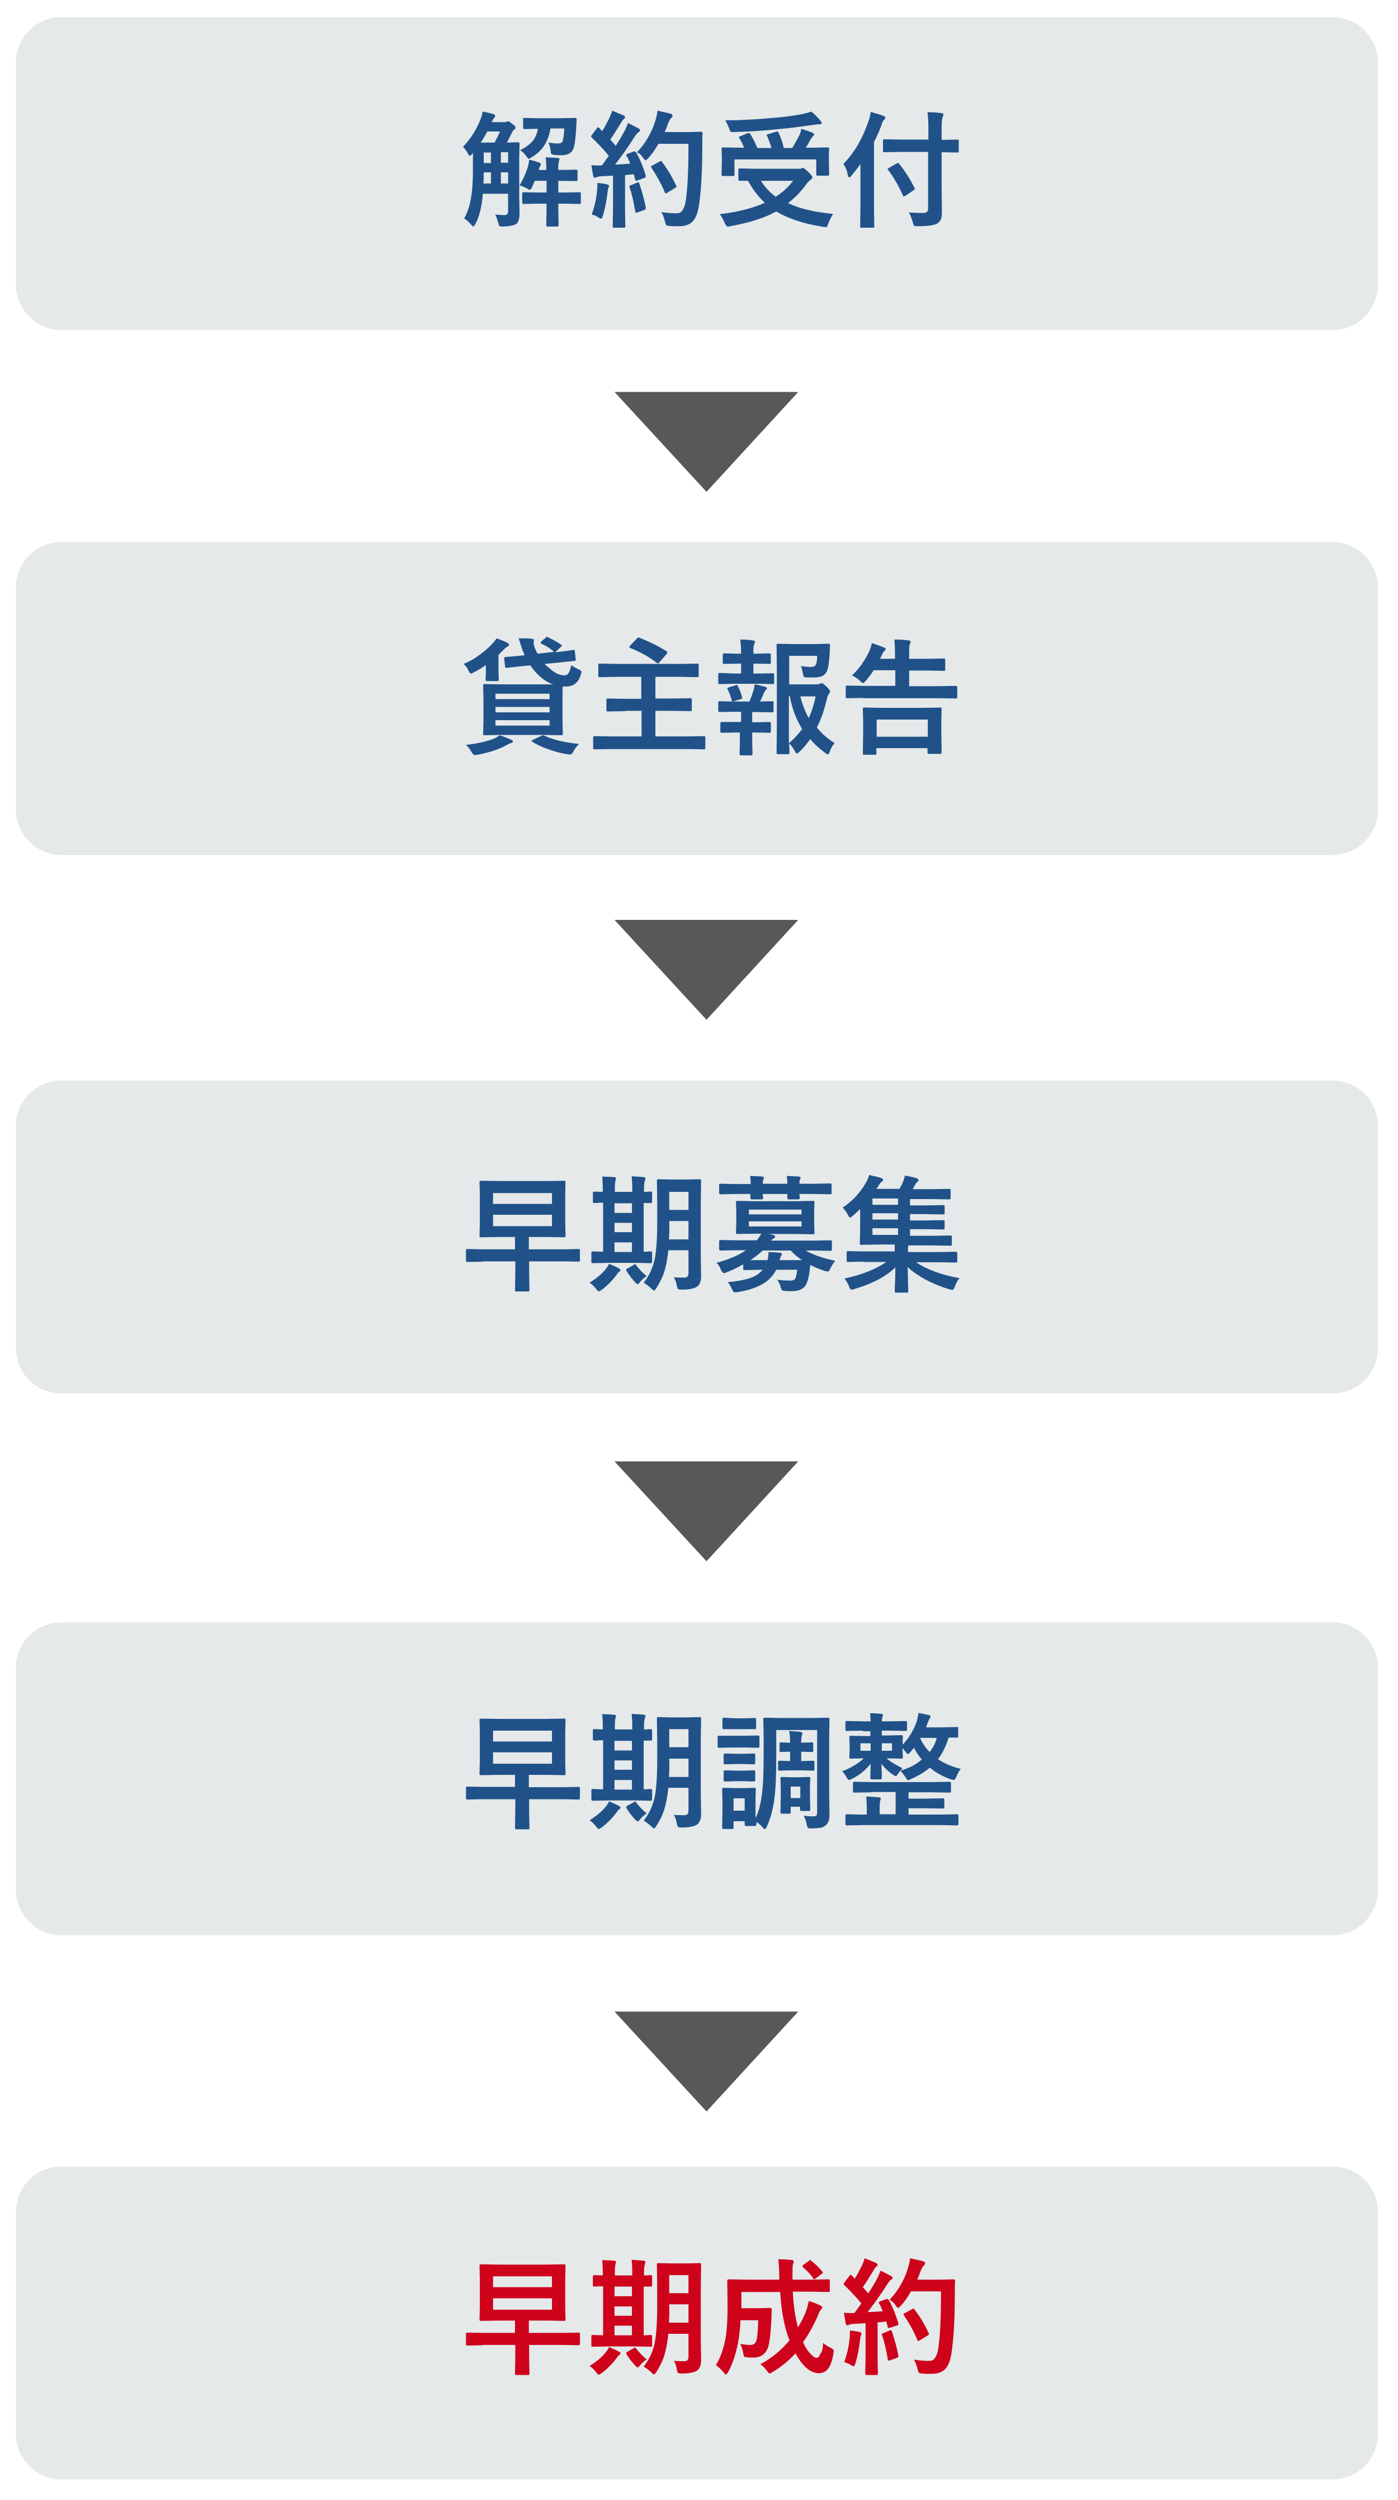 <?xml version="1.0" encoding="utf-8"?>
<!-- Generator: Adobe Illustrator 21.1.0, SVG Export Plug-In . SVG Version: 6.00 Build 0)  -->
<svg version="1.1" id="レイヤー_1" xmlns="http://www.w3.org/2000/svg" xmlns:xlink="http://www.w3.org/1999/xlink" x="0px"
	 y="0px" viewBox="0 0 465 831" style="enable-background:new 0 0 465 831;" xml:space="preserve">
<style type="text/css">
	.st0{fill:#E5E9EA;}
	.st1{fill:#205289;}
	.st2{fill:#CE021B;}
	.st3{fill:#595757;}
</style>
<g>
	<path class="st0" d="M458.3,94.7c0,8.3-6.8,15-15,15h-423c-8.2,0-15-6.8-15-15v-74c0-8.3,6.8-15,15-15h423c8.3,0,15,6.8,15,15V94.7
		z"/>
</g>
<g>
	<path class="st1" d="M167.9,71.5c0.7,0,1.1-0.5,1.1-1.3v-5.8h-8.4c-0.3,4.1-1.1,7.5-2.5,10.1c-0.3,0.5-0.5,0.8-0.7,0.8
		c-0.1,0-0.3-0.2-0.6-0.5c-0.7-0.9-1.5-1.6-2.4-2.2c1.2-2.1,1.9-4.5,2.3-7c0.4-2.2,0.6-5.3,0.6-9.1v-5.7l-0.3,0.4
		c-0.3,0.4-0.6,0.6-0.7,0.6c-0.2,0-0.4-0.3-0.7-0.8c-0.5-0.9-1-1.6-1.6-2.2c2.5-2.6,4.4-5.6,5.7-8.8c0.4-1,0.7-1.9,0.8-2.9
		c1.5,0.3,2.7,0.5,3.5,0.8c0.5,0.1,0.7,0.3,0.7,0.6c0,0.2-0.1,0.5-0.3,0.7c-0.3,0.3-0.6,0.8-0.9,1.4h4.1c0.3,0,0.6,0,0.8-0.1
		c0.2-0.1,0.4-0.2,0.6-0.2c0.2,0,0.7,0.3,1.4,0.9c0.7,0.5,1.1,0.9,1.1,1.2c0,0.3-0.2,0.5-0.5,0.7c-0.3,0.2-0.6,0.6-0.8,1.2
		c-0.6,1.2-1.1,2.2-1.6,3.1l3.6-0.1c0.2,0,0.4,0,0.5,0.1c0,0.1,0.1,0.2,0.1,0.4l-0.1,4.9v12.6l0.1,5.6c0,1.7-0.3,2.8-1,3.5
		c-0.7,0.5-2.2,0.8-4.5,0.9c-0.7,0-1.1-0.1-1.2-0.2c-0.1-0.1-0.2-0.5-0.4-1.1c-0.3-1.1-0.6-2-1-2.7
		C165.6,71.4,166.8,71.5,167.9,71.5z M159.9,47.4h4.6c0.7-1.3,1.3-2.5,1.8-3.7h-4.2C161.4,45,160.7,46.2,159.9,47.4z M160.8,61h2.5
		v-3.7h-2.4C160.9,58.4,160.9,59.6,160.8,61z M160.9,54.2h2.4v-3.5h-2.4V54.2z M169,50.6h-2.4v3.5h2.4V50.6z M166.6,61h2.4v-3.7
		h-2.4V61z M181.5,52.3c1.6,0.1,2.9,0.1,4,0.2c0.4,0,0.6,0.2,0.6,0.4c0,0.1-0.1,0.4-0.2,0.7c-0.1,0.4-0.2,1-0.2,1.8v1.1l5.9-0.1
		c0.2,0,0.3,0,0.4,0.1c0,0.1,0.1,0.2,0.1,0.4v2.8c0,0.2,0,0.4-0.1,0.4s-0.2,0.1-0.4,0.1l-5.9-0.1v3.9h1.9l5.1-0.1
		c0.2,0,0.3,0,0.4,0.1c0,0.1,0.1,0.2,0.1,0.4v2.9c0,0.2,0,0.4-0.1,0.4c0,0.1-0.2,0.1-0.4,0.1l-5.1-0.1h-1.9v1.7l0.1,5.4
		c0,0.2,0,0.4-0.1,0.4c-0.1,0-0.2,0.1-0.4,0.1h-3.1c-0.2,0-0.4,0-0.4-0.1c0,0-0.1-0.2-0.1-0.4l0.1-5.4v-1.7h-2.4l-5.2,0.1
		c-0.2,0-0.4,0-0.4-0.1c0-0.1-0.1-0.2-0.1-0.4v-2.9c0-0.2,0-0.3,0.1-0.4s0.2-0.1,0.4-0.1l5.2,0.1h2.4v-3.9h-3.9
		c-0.1,0.3-0.3,0.7-0.5,1.1c-0.2,0.5-0.4,0.9-0.4,1c-0.3,0.6-0.6,0.9-0.8,0.9s-0.5-0.2-1-0.5c-0.7-0.4-1.5-0.7-2.4-1
		c1.2-1.9,2.1-4,2.8-6.2c0.2-0.9,0.4-1.7,0.4-2.3c1,0.2,2.1,0.5,3.2,0.9c0.5,0.2,0.7,0.3,0.7,0.5c0,0.2,0,0.3-0.1,0.5
		c-0.2,0.3-0.4,0.7-0.6,1.3l-0.1,0.2h2.6v-1.1C181.7,54.3,181.6,53.2,181.5,52.3z M174.4,39.2l4.9,0.1h7.1l4.9-0.1
		c0.3,0,0.5,0.1,0.5,0.4c0,0,0,0.1,0,0.1l-0.1,2.1c-0.2,3.9-0.5,6.4-1,7.7c-0.6,1.4-1.9,2.1-4,2.1c-0.9,0-1.6,0-2.2-0.1
		c-0.6-0.1-1-0.2-1.1-0.3c-0.1-0.1-0.2-0.4-0.2-0.8c-0.1-1.2-0.4-2.2-0.8-3c1.2,0.2,2.2,0.3,3,0.3c0.6,0,1.1-0.1,1.3-0.2
		c0.2-0.1,0.4-0.4,0.5-0.8c0.2-0.7,0.4-2,0.5-4h-4.6c-0.4,2.4-1.2,4.4-2.3,6c-1,1.4-2.3,2.6-4,3.6c-0.5,0.3-0.8,0.5-0.9,0.5
		c-0.2,0-0.4-0.3-0.8-0.8c-0.5-0.8-1.2-1.5-2.1-2.1c2-1,3.4-2,4.3-3.2c0.8-1,1.4-2.4,1.6-3.9l-4.4,0.1c-0.2,0-0.3,0-0.4-0.1
		c0-0.1-0.1-0.2-0.1-0.4v-2.8c0-0.2,0-0.4,0.1-0.4S174.2,39.2,174.4,39.2z"/>
	<path class="st1" d="M211.7,50.8c1.3,2.4,2.3,4.9,3.1,7.6c0,0.1,0,0.2,0,0.3c0,0.2-0.2,0.4-0.6,0.5L212,60c-0.2,0-0.3,0.1-0.4,0.1
		c-0.2,0-0.3-0.1-0.3-0.3l-0.5-1.9c-0.6,0.1-1.6,0.2-2.9,0.3v11.5l0.1,5.5c0,0.2,0,0.4-0.1,0.4c-0.1,0-0.2,0.1-0.4,0.1h-3.2
		c-0.2,0-0.4,0-0.4-0.1c0-0.1-0.1-0.2-0.1-0.4l0.1-5.5V58.4l-4,0.2c-0.7,0-1.2,0.2-1.5,0.3c-0.2,0.1-0.4,0.2-0.6,0.2
		c-0.2,0-0.4-0.2-0.5-0.7c-0.2-1-0.4-2.2-0.6-3.5c1,0.1,1.9,0.1,2.6,0.1c0.3,0,0.6,0,0.9,0l2.3-3.2c-1.8-2.2-3.7-4.2-5.7-6.1
		c-0.2-0.2-0.2-0.3-0.2-0.4c0-0.1,0.1-0.2,0.3-0.5l1.6-2.1c0.2-0.2,0.3-0.4,0.4-0.4c0.1,0,0.2,0.1,0.4,0.2l1,1.1
		c0.9-1.4,1.6-2.9,2.3-4.2c0.4-0.9,0.8-1.7,1-2.6c1.5,0.6,2.7,1.1,3.7,1.5c0.4,0.2,0.6,0.4,0.6,0.7c0,0.2-0.1,0.3-0.4,0.6
		c-0.3,0.2-0.6,0.5-0.8,1c-1.4,2.3-2.6,4.2-3.7,5.8c1.1,1.3,1.8,2,1.8,2.1c0.8-1.3,1.8-2.8,2.8-4.7c0.5-0.9,0.9-1.9,1.3-2.9
		c1.6,0.8,2.8,1.4,3.5,1.8c0.3,0.2,0.5,0.4,0.5,0.6c0,0.3-0.2,0.5-0.5,0.6c-0.3,0.2-0.8,0.8-1.4,1.7c-2,3.2-4.2,6.2-6.4,9.1
		c2.4-0.1,4-0.2,5-0.3c-0.4-1.1-0.8-2-1.2-2.6c-0.1-0.2-0.1-0.3-0.1-0.3c0-0.1,0.2-0.3,0.5-0.4l1.9-0.7c0.2-0.1,0.3-0.1,0.4-0.1
		C211.4,50.5,211.5,50.6,211.7,50.8z M196.8,71.3c1-2.7,1.6-5.4,1.8-8.1c0.1-0.6,0.1-1.2,0.1-1.7c0-0.2,0-0.4,0-0.7
		c1.9,0.2,2.9,0.4,3.2,0.5c0.5,0.1,0.7,0.3,0.7,0.5c0,0.1-0.1,0.3-0.2,0.6c-0.1,0.1-0.2,0.5-0.3,1.3c-0.3,2.8-0.8,5.5-1.6,8.1
		c-0.2,0.6-0.4,0.9-0.6,0.9c-0.2,0-0.5-0.2-1-0.5C198.5,71.9,197.7,71.5,196.8,71.3z M211.9,60.7c0.2-0.1,0.3-0.1,0.4-0.1
		c0.2,0,0.3,0.2,0.4,0.5c1,3.1,1.7,5.7,2.1,7.9c0,0.1,0,0.2,0,0.3c0,0.2-0.2,0.4-0.5,0.5l-2.2,0.8c-0.2,0.1-0.4,0.1-0.5,0.1
		c-0.2,0-0.3-0.1-0.3-0.4c-0.5-3-1.1-5.7-1.9-8.1c-0.1-0.2-0.1-0.3-0.1-0.3c0-0.1,0.2-0.3,0.5-0.3L211.9,60.7z M211.9,50.6
		c2.8-3,4.8-6.4,6-10.2c0.4-1.3,0.7-2.4,0.8-3.6c1.4,0.3,2.8,0.6,4.1,0.9c0.6,0.2,0.9,0.4,0.9,0.7c0,0.3-0.1,0.6-0.4,0.8
		c-0.4,0.3-0.8,1.1-1.2,2.1c-0.4,1.2-0.8,2.1-1,2.6h7.9l4.2-0.1c0.3,0,0.5,0.2,0.5,0.5c-0.1,0.8-0.1,2-0.1,3.5
		c0,9.2-0.4,16.2-1.2,21c-0.4,2.3-1.1,4-2.2,5c-1,0.9-2.4,1.4-4.2,1.4l-1.5,0c-0.6,0-1.2,0-1.7-0.1c-0.7,0-1-0.1-1.2-0.3
		c-0.1-0.1-0.2-0.5-0.4-1.1c-0.3-1.3-0.7-2.3-1.2-3.2c2,0.3,3.6,0.4,4.7,0.4c0.2,0,0.4,0,0.6,0c1.3,0,2.2-1.2,2.7-3.6
		c0.7-4,1-10.5,1-19.5h-10c-1,1.8-2.1,3.4-3.3,4.7c-0.5,0.5-0.8,0.8-0.9,0.8c-0.2,0-0.5-0.3-0.9-0.8C213.5,51.7,212.7,51,211.9,50.6
		z M220.1,53.7c1.8,2.3,3.4,5,4.8,8c0.1,0.1,0.1,0.2,0.1,0.3c0,0.2-0.2,0.3-0.5,0.5l-2.6,1.6c-0.2,0.1-0.3,0.2-0.4,0.2
		c-0.2,0-0.3-0.1-0.4-0.4c-1.1-2.7-2.6-5.4-4.4-8.1c-0.1-0.2-0.2-0.3-0.2-0.4c0-0.1,0.2-0.3,0.5-0.4l2.4-1.3
		c0.2-0.1,0.3-0.2,0.4-0.2S219.9,53.5,220.1,53.7z"/>
	<path class="st1" d="M277.1,71.1c-0.6,0.9-1.1,1.9-1.6,3.2c-0.2,0.5-0.3,0.9-0.4,1c-0.1,0.1-0.3,0.2-0.5,0.2c-0.1,0-0.3,0-0.8-0.1
		c-6.4-1-11.6-2.7-15.6-5.1c-4,2.2-9.2,3.8-15.3,4.9c-0.3,0.1-0.6,0.1-0.9,0.1c-0.3,0-0.6-0.4-0.9-1.1c-0.5-1.1-1-2.1-1.7-3
		c6-0.7,11-2,15-3.8c-2.1-1.9-4-4.4-5.6-7.3l-2.7,0c-0.2,0-0.4,0-0.4-0.1c0-0.1-0.1-0.2-0.1-0.4v-3.1c0-0.2,0-0.3,0.1-0.4
		s0.2-0.1,0.4-0.1l5.7,0.1h13.6c0.5,0,0.9,0,1.1-0.1c0.3-0.1,0.5-0.2,0.5-0.2c0.3,0,1,0.5,2,1.5c0.8,0.8,1.2,1.3,1.2,1.7
		c0,0.2-0.2,0.5-0.5,0.7c-0.5,0.4-1,0.8-1.4,1.4c-1.8,2.5-3.9,4.7-6.2,6.4C265.7,69.3,270.7,70.5,277.1,71.1z M249.6,44.6
		c0.9,1.5,1.7,3.1,2.3,4.6h4.7c-0.4-1.4-0.9-2.7-1.4-3.9C255,45.1,255,45,255,45c0-0.2,0.2-0.3,0.5-0.4l2.6-0.8
		c0.2-0.1,0.3-0.1,0.4-0.1c0.2,0,0.3,0.1,0.4,0.3c0.8,1.6,1.4,3.4,1.8,5.2h2.8c0.7-1.1,1.5-2.5,2.4-4.3c0.3-0.6,0.5-1.3,0.6-2.1
		c1.3,0.4,2.5,0.8,3.7,1.3c0.4,0.2,0.6,0.4,0.6,0.6c0,0.2-0.2,0.4-0.5,0.7c-0.3,0.3-0.6,0.8-0.9,1.3c-0.6,1.1-1,1.9-1.4,2.4h1.8
		l5.5-0.1c0.2,0,0.4,0,0.4,0.1c0,0.1,0.1,0.2,0.1,0.4l-0.1,2.1v2.4l0.1,3.9c0,0.2,0,0.3-0.1,0.4s-0.2,0.1-0.4,0.1H272
		c-0.2,0-0.4,0-0.4-0.1c0-0.1-0.1-0.2-0.1-0.4v-4.9h-27.2V58c0,0.2,0,0.3-0.1,0.4s-0.2,0.1-0.4,0.1h-3.3c-0.2,0-0.4,0-0.4-0.1
		c0-0.1-0.1-0.2-0.1-0.4l0.1-4v-2.1l-0.1-2.4c0-0.2,0-0.3,0.1-0.4s0.2-0.1,0.4-0.1l5.5,0.1h1.5c-0.5-1.2-1-2.3-1.6-3.2
		c-0.1-0.2-0.2-0.3-0.2-0.3c0-0.1,0.2-0.2,0.5-0.3l2.4-1c0.2-0.1,0.3-0.1,0.4-0.1C249.3,44.2,249.4,44.3,249.6,44.6z M269.8,37.1
		c0.8,0.5,1.8,1.5,3,2.9c0.3,0.4,0.5,0.6,0.5,0.9c0,0.3-0.2,0.4-0.7,0.4c-0.6,0-1.3,0.1-2,0.2c-4.9,0.7-9.1,1.2-12.4,1.5
		c-4.8,0.5-9.6,0.8-14.4,0.9c-0.2,0-0.3,0-0.3,0c-0.3,0-0.5-0.1-0.6-0.3c-0.1-0.1-0.2-0.5-0.4-1c-0.5-1.2-0.9-2.1-1.3-2.6
		c5.1,0,10.3-0.3,15.8-0.8c3.8-0.3,6.9-0.7,9.4-1.2C267.5,37.8,268.7,37.5,269.8,37.1z M263.8,60.1h-10.7c1.3,2.1,2.9,3.8,4.9,5.3
		C260.4,63.9,262.3,62.1,263.8,60.1z"/>
	<path class="st1" d="M280.5,54.5c3.6-3.6,6.4-8.4,8.4-14.3c0.4-1.1,0.6-2.1,0.7-3c1.8,0.5,3.2,0.9,4.2,1.3c0.5,0.2,0.7,0.4,0.7,0.6
		c0,0.2-0.2,0.5-0.5,0.8c-0.3,0.2-0.6,0.8-0.8,1.7c-0.8,2.1-1.6,3.9-2.5,5.6v21.7l0.1,6.3c0,0.2,0,0.4-0.1,0.4
		c-0.1,0-0.2,0.1-0.4,0.1h-3.7c-0.2,0-0.3,0-0.4-0.1c0-0.1-0.1-0.2-0.1-0.4l0.1-6.3v-9.5c0-2.1,0-3.7,0-4.9c-0.9,1.3-1.9,2.6-3,3.9
		c-0.3,0.4-0.6,0.6-0.7,0.6s-0.3-0.2-0.5-0.7C281.8,56.9,281.3,55.6,280.5,54.5z M299.9,50.5l-5.7,0.1c-0.2,0-0.3,0-0.4-0.1
		c0-0.1-0.1-0.2-0.1-0.4v-3.3c0-0.2,0-0.4,0.1-0.4s0.2-0.1,0.4-0.1l5.7,0.1h8.9v-3.2c0-2.7-0.1-4.6-0.3-5.9c1.8,0,3.3,0.1,4.6,0.3
		c0.5,0,0.7,0.2,0.7,0.5c0,0.2-0.1,0.5-0.3,0.9c-0.2,0.5-0.3,1.9-0.3,4.2v3.3l5.2-0.1c0.2,0,0.3,0,0.4,0.1c0,0.1,0.1,0.2,0.1,0.4
		v3.3c0,0.2,0,0.3-0.1,0.4s-0.2,0.1-0.4,0.1l-5.2-0.1v11.6l0.1,8.1c0,1.1-0.1,2-0.3,2.5c-0.2,0.5-0.6,1-1.1,1.4c-0.8,0.6-3,1-6.7,1
		c-0.7,0-1.1-0.1-1.2-0.2c-0.1-0.1-0.2-0.5-0.4-1.1c-0.4-1.4-0.8-2.5-1.3-3.3c1.5,0.1,2.9,0.2,4.1,0.2c0.3,0,0.5,0,0.7,0
		c1.1,0,1.6-0.5,1.6-1.4V50.5H299.9z M295.4,56.5c-0.1-0.2-0.2-0.3-0.2-0.3c0-0.1,0.2-0.2,0.5-0.4l2.6-1.5c0.2-0.1,0.3-0.1,0.4-0.1
		c0.1,0,0.2,0.1,0.4,0.3c1.9,2.3,3.6,5,5.1,8c0.1,0.1,0.1,0.2,0.1,0.3c0,0.1-0.2,0.3-0.5,0.5l-2.7,1.8c-0.3,0.2-0.4,0.2-0.5,0.2
		c-0.1,0-0.2-0.1-0.3-0.4C298.7,61.4,297.1,58.7,295.4,56.5z"/>
</g>
<g>
	<path class="st0" d="M458.3,269.2c0,8.3-6.8,15-15,15h-423c-8.2,0-15-6.8-15-15v-74c0-8.3,6.8-15,15-15h423c8.3,0,15,6.8,15,15
		V269.2z"/>
</g>
<g>
	<path class="st1" d="M165.2,212.2c1.6,0.6,2.7,1,3.4,1.4c0.5,0.2,0.7,0.4,0.7,0.7c0,0.3-0.2,0.5-0.6,0.7c-0.3,0.1-0.7,0.5-1.3,1.1
		l-1.6,1.6v5.5l0.1,2.7c0,0.2,0,0.4-0.1,0.4c-0.1,0-0.2,0.1-0.4,0.1H162c-0.2,0-0.4,0-0.4-0.1s-0.1-0.2-0.1-0.4l0.1-2.1v-2.7
		c-1.3,0.9-2.6,1.7-4,2.4c-0.5,0.3-0.8,0.4-1,0.4c-0.2,0-0.5-0.3-0.8-1c-0.4-0.9-0.9-1.6-1.6-2.2c2-0.8,3.9-1.9,5.7-3.3
		c1.6-1.2,2.9-2.3,3.9-3.5C164.4,213.3,164.8,212.8,165.2,212.2z M166.3,244.4c1.1,0.4,2.3,0.9,3.7,1.5c0.4,0.1,0.6,0.3,0.6,0.6
		c0,0.2-0.2,0.4-0.6,0.5c-0.3,0.1-0.9,0.3-1.7,0.8c-2.6,1.4-5.8,2.4-9.5,3.1c-0.4,0.1-0.7,0.1-0.9,0.1c-0.3,0-0.6-0.3-1-0.9
		c-0.6-1.1-1.3-2-1.9-2.5c3.8-0.4,6.9-1.1,9.4-2.1C165,245.2,165.7,244.8,166.3,244.4z M182.6,212c1.4,0.7,2.8,1.4,4,2.3
		c0.2,0.1,0.3,0.2,0.3,0.3c0,0.1-0.1,0.3-0.3,0.4l-1.9,1.8c1.4-0.1,2.9-0.3,4.3-0.5c0.2,0,0.6-0.1,1.2-0.2c0.2,0,0.4,0,0.5-0.1
		c0.1,0,0.2,0,0.2,0c0.2,0,0.2,0.2,0.3,0.5l0.3,2.7c0,0,0,0,0,0.1c0,0,0,0.1,0,0.1c0,0.2-0.2,0.3-0.5,0.3c0,0-0.3,0-0.8,0.1
		c-1.4,0.1-3,0.3-4.8,0.5l-4.2,0.4c0.4,0.5,0.8,0.9,1.3,1.2c1.8,1.7,3.5,2.6,5.2,2.6c0.7,0,1.2-0.3,1.5-0.9c0.3-0.5,0.6-1.4,0.8-2.5
		c0.8,0.6,1.6,1,2.2,1.3c0.8,0.3,1.2,0.6,1.2,0.9c0,0.2-0.1,0.5-0.2,0.9c-0.7,2.6-2.4,4-4.8,4c-0.5,0-0.9,0-1.2,0
		c-0.1,0.7-0.1,2-0.1,3.9v7.6l0.1,4.2c0,0.2,0,0.4-0.1,0.4c0,0-0.2,0.1-0.4,0.1l-5.8-0.1H167l-5.8,0.1c-0.2,0-0.3,0-0.4-0.1
		s-0.1-0.2-0.1-0.4l0.1-4.2v-7.6l-0.1-4.2c0-0.2,0-0.4,0.1-0.4s0.2-0.1,0.4-0.1l5.8,0.1h17c-1.8-0.6-3.3-1.6-4.6-2.8
		c-1.1-1-2.1-2.2-3-3.5l-2.4,0.2l-5.5,0.6c-0.1,0-0.2,0-0.2,0c-0.2,0-0.3-0.1-0.3-0.4l-0.3-2.7c0-0.1,0-0.1,0-0.2
		c0-0.2,0.1-0.2,0.4-0.3c2.9-0.2,4.7-0.4,5.6-0.5l0.8-0.1c-0.3-0.7-0.7-1.6-1.1-2.9c-0.4-1.2-0.7-2.1-0.9-2.7c0.5,0,1,0,1.3,0
		c0.7,0,1.6,0,2.6,0.1c0.8,0,1.2,0.2,1.2,0.5c0,0,0,0.3-0.1,0.7c0,0.1,0,0.2,0,0.2c0,0.4,0.1,0.8,0.3,1.4c0.2,0.6,0.5,1.3,1,2.2
		l5.5-0.6c-0.1-0.1-0.2-0.1-0.2-0.2c-1.3-1.1-2.6-1.9-4-2.5c-0.2-0.1-0.3-0.2-0.3-0.3s0.1-0.2,0.3-0.5l1.5-1.3
		c0.2-0.2,0.4-0.3,0.5-0.3C182.2,211.9,182.4,211.9,182.6,212z M182.8,230.6h-18v1.8h18V230.6z M164.8,236.8h18V235h-18V236.8z
		 M182.8,241.2v-1.8h-18v1.8H182.8z M181.2,244.6c2.7,1.3,6.5,2.2,11.4,2.7c-0.8,0.8-1.5,1.7-2,2.7c-0.3,0.6-0.6,0.8-1,0.8
		c-0.2,0-0.5,0-1-0.1c-2.1-0.3-4.2-0.9-6.4-1.7c-2-0.7-3.7-1.5-5.1-2.4c-0.2-0.1-0.3-0.2-0.3-0.3c0-0.1,0.2-0.2,0.5-0.4l2.8-1.3
		c0.3-0.1,0.4-0.2,0.6-0.2C180.8,244.5,181,244.5,181.2,244.6z"/>
	<path class="st1" d="M208,236.4l-5.8,0.1c-0.2,0-0.3,0-0.4-0.1s-0.1-0.2-0.1-0.4v-3.4c0-0.3,0.2-0.4,0.5-0.4l5.8,0.1h5.3V225h-8.1
		l-5.7,0.1c-0.2,0-0.3,0-0.4-0.1s-0.1-0.2-0.1-0.4v-3.5c0-0.2,0-0.3,0.1-0.4s0.2-0.1,0.4-0.1l5.7,0.1h21.1l5.6-0.1
		c0.2,0,0.3,0,0.4,0.1s0.1,0.2,0.1,0.4v3.5c0,0.2,0,0.3-0.1,0.4s-0.2,0.1-0.4,0.1l-5.6-0.1H218v7.2h5.8l5.8-0.1
		c0.3,0,0.5,0.1,0.5,0.4v3.4c0,0.2,0,0.4-0.1,0.4c0,0-0.2,0.1-0.4,0.1l-5.8-0.1H218v8.5h10.8l5.3-0.1c0.3,0,0.5,0.1,0.5,0.4v3.5
		c0,0.2,0,0.3-0.1,0.4s-0.2,0.1-0.4,0.1l-5.3-0.1h-25.7l-5.3,0.1c-0.2,0-0.3,0-0.4-0.1s-0.1-0.2-0.1-0.4v-3.5c0-0.3,0.2-0.4,0.5-0.4
		l5.3,0.1h10.3v-8.5H208z M212.7,212c3.7,1.5,6.7,3,9,4.5c0.2,0.1,0.3,0.2,0.3,0.3c0,0.1-0.1,0.2-0.2,0.5l-2.5,2.9
		c-0.2,0.2-0.4,0.3-0.5,0.3c-0.1,0-0.2-0.1-0.4-0.2c-2.7-2.1-5.7-3.7-8.8-4.9c-0.2-0.1-0.3-0.2-0.3-0.3c0-0.1,0.1-0.2,0.3-0.5
		l2.3-2.4c0.2-0.2,0.4-0.3,0.5-0.3C212.4,211.9,212.6,211.9,212.7,212z"/>
	<path class="st1" d="M244.4,223.9h2.1v-3.3h-1.1l-4.5,0.1c-0.2,0-0.3,0-0.4-0.1s-0.1-0.2-0.1-0.4v-2.6c0-0.3,0.2-0.4,0.5-0.4
		l4.5,0.1h1.1v-0.1c0-1.9-0.1-3.4-0.3-4.6c1.7,0,3.1,0.1,4.2,0.3c0.5,0,0.7,0.2,0.7,0.4c0,0.2-0.1,0.4-0.2,0.8
		c-0.2,0.3-0.3,1-0.3,2.1v1.1h0.9l4.5-0.1c0.3,0,0.4,0.1,0.4,0.4v2.6c0,0.3-0.1,0.5-0.4,0.5l-4.5-0.1h-0.9v3.3h1.4l5-0.1
		c0.2,0,0.3,0,0.4,0.1c0,0.1,0.1,0.2,0.1,0.4v2.6c0,0.2,0,0.3-0.1,0.4s-0.2,0.1-0.4,0.1l-5-0.1h-7.6l-4.9,0.1c-0.2,0-0.4,0-0.5-0.1
		c0-0.1-0.1-0.2-0.1-0.4v-2.6c0-0.2,0-0.4,0.1-0.5c0.1,0,0.2-0.1,0.4-0.1L244.4,223.9z M245.1,240h1.4v-3.4h-2.2l-4.9,0.1
		c-0.2,0-0.4,0-0.4-0.1c0-0.1-0.1-0.2-0.1-0.4v-2.6c0-0.2,0-0.3,0.1-0.4s0.2-0.1,0.4-0.1l4.9,0.1h5c0.5-1.3,1-2.5,1.3-3.7
		c0.2-0.5,0.3-1.2,0.4-2c1.3,0.2,2.4,0.5,3.5,0.8c0.4,0.1,0.6,0.3,0.6,0.5s-0.1,0.4-0.3,0.5c-0.2,0.2-0.4,0.4-0.6,0.8
		c-0.5,1.2-0.9,2.2-1.4,3.1l4-0.1c0.2,0,0.3,0,0.4,0.1s0.1,0.2,0.1,0.4v2.6c0,0.2,0,0.4-0.1,0.5c-0.1,0-0.2,0.1-0.4,0.1l-5-0.1h-1.6
		v3.4h1.1l4.6-0.1c0.2,0,0.3,0,0.4,0.1s0.1,0.2,0.1,0.4v2.6c0,0.2,0,0.4-0.1,0.4c0,0-0.2,0.1-0.4,0.1l-4.6-0.1h-1.1v2.7l0.1,4.4
		c0,0.2,0,0.3-0.1,0.4s-0.2,0.1-0.4,0.1h-3.3c-0.2,0-0.4,0-0.4-0.1c0-0.1-0.1-0.2-0.1-0.4l0.1-4.4v-2.7h-1.4l-4.6,0.1
		c-0.2,0-0.4,0-0.4-0.1c0-0.1-0.1-0.2-0.1-0.4v-2.6c0-0.2,0-0.3,0.1-0.4s0.2-0.1,0.4-0.1L245.1,240z M242,229.1
		c-0.1-0.2-0.1-0.3-0.1-0.3c0-0.1,0.2-0.2,0.5-0.3l2.3-0.7c0.1,0,0.2-0.1,0.3-0.1c0.2,0,0.3,0.1,0.4,0.3c0.6,1.2,1.1,2.4,1.4,3.7
		c0,0.2,0.1,0.3,0.1,0.3c0,0.2-0.2,0.3-0.5,0.4l-2.3,0.7c-0.2,0.1-0.3,0.1-0.4,0.1c-0.1,0-0.2-0.1-0.3-0.4
		C243,231.3,242.5,230.1,242,229.1z M277.6,247c-0.6,0.7-1.2,1.6-1.6,2.9c-0.3,0.6-0.5,0.9-0.7,0.9c-0.1,0-0.4-0.2-0.8-0.5
		c-1.9-1.4-3.6-2.9-5-4.6c-1,1.4-2.2,2.9-3.6,4.2c-0.4,0.4-0.7,0.6-0.8,0.6c-0.2,0-0.4-0.3-0.8-0.9c-0.5-1-1.1-1.8-1.8-2.5
		c0,0.8,0,1.6,0.1,2.4c0,0.5,0,0.8,0,0.8c0,0.3-0.2,0.4-0.5,0.4h-3.2c-0.2,0-0.4,0-0.5-0.1c0,0-0.1-0.2-0.1-0.3l0.1-8.8v-18.1
		l-0.1-8.9c0-0.2,0-0.4,0.1-0.4c0.1,0,0.2-0.1,0.4-0.1l5.2,0.1h6.8l4.7-0.1c0.4,0,0.6,0.1,0.6,0.4c0,0,0,0.1,0,0.1
		c0,0.3-0.1,0.7-0.1,1.2c0,0.6,0,0.9,0,1c-0.2,3.3-0.5,5.4-0.9,6.3c-0.4,0.9-1,1.5-1.8,1.8c-0.7,0.3-1.6,0.4-2.8,0.4
		c-1,0-1.7,0-2.2,0c-0.5,0-0.8-0.1-0.9-0.2s-0.2-0.4-0.3-0.9c-0.2-1.1-0.4-2.1-0.7-2.7c1.2,0.2,2.3,0.3,3.3,0.3c0.6,0,1-0.1,1.3-0.3
		c0.2-0.2,0.4-0.4,0.5-0.8c0.2-0.7,0.3-1.5,0.3-2.6h-9.3v9.5h9c0.6,0,1-0.1,1.2-0.2s0.4-0.2,0.6-0.2c0.3,0,0.8,0.4,1.6,1.1
		c0.8,0.8,1.2,1.4,1.2,1.6c0,0.2-0.1,0.5-0.3,0.7c-0.3,0.4-0.6,0.9-0.7,1.6c-0.9,3.8-2,7.1-3.4,9.7
		C273.2,243.8,275.2,245.5,277.6,247z M262.4,247.1c1.8-1.6,3.3-3.2,4.4-4.8c-1.9-3-3.3-6.6-4.1-10.9h-0.3V247.1z M271.3,231.5h-5.1
		c0.7,2.8,1.7,5.2,2.8,7.2C269.9,236.8,270.7,234.4,271.3,231.5z"/>
	<path class="st1" d="M287.1,232l-5.3,0.1c-0.2,0-0.4,0-0.4-0.1s-0.1-0.2-0.1-0.4v-3.2c0-0.2,0-0.4,0.1-0.4s0.2-0.1,0.4-0.1l5.3,0.1
		h10.7v-5.2h-7.2c-0.8,1.3-1.7,2.4-2.6,3.5c-0.5,0.5-0.7,0.8-0.9,0.8c-0.2,0-0.5-0.2-1-0.7c-0.5-0.6-1.5-1.2-2.7-1.9
		c2.3-2.1,4.1-4.7,5.6-7.7c0.5-1.1,0.8-2.1,1-3c1,0.3,2.2,0.7,3.7,1.3c0.6,0.2,0.9,0.4,0.9,0.7c0,0.2-0.2,0.4-0.5,0.7
		c-0.3,0.2-0.5,0.6-0.7,1.1c-0.4,0.8-0.6,1.3-0.7,1.4h5v-1c0-2.4-0.1-4.2-0.2-5.4c2,0,3.5,0.1,4.7,0.3c0.5,0,0.7,0.2,0.7,0.5
		c0,0.1-0.1,0.4-0.3,0.8c-0.2,0.5-0.2,1.5-0.2,3.1v1.7h5.9l5.7-0.1c0.3,0,0.4,0.2,0.4,0.5v3.1c0,0.3-0.1,0.5-0.4,0.5l-5.7-0.1h-5.9
		v5.2h10.1l5.3-0.1c0.2,0,0.4,0,0.5,0.1c0,0.1,0.1,0.2,0.1,0.4v3.2c0,0.2,0,0.3-0.1,0.4c-0.1,0-0.2,0.1-0.4,0.1l-5.3-0.1H287.1z
		 M291.1,250.9h-3.6c-0.2,0-0.3,0-0.4-0.1s-0.1-0.2-0.1-0.4l0.1-6.9v-3.2l-0.1-4.6c0-0.2,0-0.3,0.1-0.4s0.2-0.1,0.4-0.1l5.8,0.1
		h13.6l5.8-0.1c0.2,0,0.4,0,0.4,0.1c0,0.1,0.1,0.2,0.1,0.4l-0.1,4v3.6l0.1,6.9c0,0.3-0.2,0.4-0.5,0.4H309c-0.3,0-0.5-0.1-0.5-0.4
		v-1.5h-17v1.7c0,0.2,0,0.3-0.1,0.4C291.4,250.9,291.3,250.9,291.1,250.9z M291.6,239.2v5.7h17v-5.7H291.6z"/>
</g>
<g>
	<path class="st0" d="M458.3,448.2c0,8.3-6.8,15-15,15h-423c-8.2,0-15-6.8-15-15v-74c0-8.3,6.8-15,15-15h423c8.3,0,15,6.8,15,15
		V448.2z"/>
</g>
<g>
	<path class="st1" d="M160.6,419.4l-5.2,0.1c-0.3,0-0.4-0.2-0.4-0.5v-3.2c0-0.2,0-0.4,0.1-0.5c0,0,0.2-0.1,0.3-0.1l5.2,0.1h10.7
		v-4.1h-5.4l-5.9,0.1c-0.2,0-0.3,0-0.4-0.1s-0.1-0.2-0.1-0.4l0.1-4.4v-9l-0.1-4.4c0-0.2,0-0.4,0.1-0.4s0.2-0.1,0.4-0.1l5.9,0.1h15.8
		l5.9-0.1c0.2,0,0.4,0,0.4,0.1s0.1,0.2,0.1,0.4l-0.1,4.4v9l0.1,4.4c0,0.2,0,0.4-0.1,0.4c0,0-0.2,0.1-0.4,0.1l-5.9-0.1h-5.8v4.1h11.3
		l5.2-0.1c0.2,0,0.3,0,0.4,0.1c0,0.1,0.1,0.2,0.1,0.4v3.2c0,0.3-0.1,0.5-0.4,0.5l-5.2-0.1h-11.3v3.8l0.1,5.7c0,0.2,0,0.3-0.1,0.4
		s-0.2,0.1-0.4,0.1h-3.8c-0.2,0-0.3,0-0.4-0.1s-0.1-0.2-0.1-0.4l0.1-5.7v-3.8H160.6z M183.6,396.6H164v3.6h19.6V396.6z M183.6,407.6
		v-3.8H164v3.8H183.6z"/>
	<path class="st1" d="M205,423.9c-1.4,1.8-3,3.5-4.9,4.9c-0.5,0.3-0.8,0.5-0.9,0.5c-0.2,0-0.5-0.3-0.9-0.8c-0.7-0.9-1.4-1.6-2.2-2.1
		c2.4-1.5,4.3-3.1,5.5-4.7c0.5-0.6,0.8-1.2,1-1.6c1.4,0.6,2.5,1.1,3.2,1.5c0.4,0.2,0.6,0.4,0.6,0.6s-0.2,0.4-0.5,0.6
		C205.7,422.9,205.4,423.3,205,423.9z M202.5,419.8l-5.3,0.1c-0.2,0-0.3,0-0.4-0.1s-0.1-0.2-0.1-0.4v-2.9c0-0.2,0-0.3,0.1-0.4
		s0.2-0.1,0.4-0.1l3.4,0.1v-16.3c-0.8,0-1.4,0-2.1,0.1c-0.4,0-0.6,0-0.7,0c-0.2,0-0.4,0-0.5-0.1c0,0-0.1-0.2-0.1-0.3v-2.9
		c0-0.2,0-0.3,0.1-0.4c0.1,0,0.2-0.1,0.4-0.1l2.8,0.1v-0.7c0-2-0.1-3.5-0.2-4.4c1.6,0.1,2.9,0.1,4,0.2c0.4,0.1,0.6,0.2,0.6,0.4
		c0,0.1-0.1,0.4-0.2,0.8c-0.1,0.3-0.2,1.3-0.2,2.9v0.8h5.8v-0.8c0-2-0.1-3.4-0.2-4.4c2.3,0.2,3.6,0.2,4,0.3c0.4,0.1,0.6,0.2,0.6,0.4
		c0,0.1-0.1,0.4-0.2,0.8c-0.2,0.5-0.3,1.4-0.3,2.9v0.8c0.6,0,1.2,0,1.7-0.1c0.4,0,0.6,0,0.6,0c0.3,0,0.4,0.2,0.4,0.5v2.9
		c0,0.3-0.1,0.4-0.4,0.4l-2.4,0v16.2c0.6,0,1.2,0,1.8-0.1c0.4,0,0.6,0,0.6,0c0.3,0,0.4,0.2,0.4,0.5v2.9c0,0.3-0.1,0.5-0.4,0.5
		l-5.1-0.1H202.5z M204.4,403.2h5.8v-3.2h-5.8V403.2z M204.4,409.6h5.8v-3.1h-5.8V409.6z M204.4,416.2h5.8V413h-5.8V416.2z
		 M211.5,420.5c1.3,1.6,2.4,2.8,3.6,3.7c-0.9,0.6-1.7,1.3-2.3,2.1c-0.3,0.4-0.6,0.6-0.7,0.6s-0.4-0.2-0.7-0.5
		c-1.3-1.4-2.3-2.7-3-3.9c-0.1-0.2-0.1-0.3-0.1-0.4c0-0.1,0.1-0.3,0.3-0.4l2.2-1.2c0.2-0.2,0.4-0.3,0.5-0.3
		C211.3,420.1,211.4,420.2,211.5,420.5z M224.1,424.6c1.3,0.1,2.5,0.1,3.6,0.1c0.9,0,1.3-0.5,1.3-1.5v-7.6h-6.7
		c-0.3,3-0.8,5.5-1.5,7.6c-0.6,1.7-1.4,3.3-2.5,5c-0.3,0.5-0.6,0.8-0.8,0.8c-0.1,0-0.4-0.2-0.8-0.6c-0.9-0.9-1.8-1.5-2.6-2
		c1.9-2.4,3.1-5.1,3.7-8c0.5-2.6,0.8-6.6,0.8-12v-6.9l-0.1-7c0-0.2,0-0.4,0.1-0.4c0.1,0,0.2-0.1,0.4-0.1l4.3,0.1h5.1l4.3-0.1
		c0.2,0,0.4,0,0.4,0.1c0,0.1,0.1,0.2,0.1,0.4l-0.1,7v18.9l0.1,5.8c0,1.6-0.4,2.7-1.2,3.4c-0.9,0.7-2.6,1.1-5.2,1.1
		c-0.7,0-1.1-0.1-1.3-0.2c-0.1-0.1-0.2-0.5-0.4-1.1C225,426.5,224.7,425.5,224.1,424.6z M222.5,412h6.5v-6.1h-6.4v0.8
		C222.7,408.6,222.6,410.4,222.5,412z M229,396.2h-6.4v6h6.4V396.2z"/>
	<path class="st1" d="M238.3,419.8c4.3-1.2,7.6-2.6,9.8-4.2h-3.2l-5.3,0.1c-0.3,0-0.4-0.2-0.4-0.5v-2.5c0-0.3,0.1-0.5,0.4-0.5
		l5.3,0.1h6.8c0.6-0.7,1.1-1.4,1.5-2.2h-2.1l-5.8,0.1c-0.2,0-0.4,0-0.4-0.1c0-0.1-0.1-0.2-0.1-0.4l0.1-3.2v-3.6l-0.1-3.2
		c0-0.2,0-0.4,0.1-0.4s0.2-0.1,0.4-0.1l5.8,0.1h13.6l5.7-0.1c0.2,0,0.4,0,0.4,0.1s0.1,0.2,0.1,0.4l-0.1,3.2v3.6l0.1,3.2
		c0,0.2,0,0.4-0.1,0.5c-0.1,0-0.2,0.1-0.4,0.1l-5.7-0.1h-9.1l1.5,0.3c0.5,0.1,0.7,0.3,0.7,0.6s-0.2,0.5-0.5,0.6
		c-0.3,0.2-0.6,0.4-0.8,0.7h14.4l5.3-0.1c0.2,0,0.4,0,0.4,0.1c0,0.1,0.1,0.2,0.1,0.4v2.5c0,0.2,0,0.3-0.1,0.4c0,0-0.2,0.1-0.4,0.1
		l-5.3-0.1h-2.9c2.2,1.3,5.4,2.5,9.8,3.4c-0.6,0.7-1.1,1.6-1.6,2.5c-0.3,0.7-0.6,1.1-0.8,1.1c0,0-0.3-0.1-1-0.2
		c-1.6-0.5-3.3-1.2-4.9-2c-0.1,1.1-0.2,1.9-0.3,2.6c-0.2,1.6-0.6,3-1.2,4.1c-0.8,1.3-2.3,2-4.6,2c-1,0-1.8,0-2.4-0.1
		c-0.5,0-0.8-0.1-0.9-0.2c-0.1-0.1-0.2-0.4-0.4-0.9c-0.2-0.9-0.6-1.8-1.2-2.6c1.5,0.2,3,0.3,4.3,0.3c1,0,1.6-0.3,1.8-0.8
		c0.2-0.6,0.4-1.5,0.6-2.8h-7c-0.9,1.7-2.1,3.1-3.7,4.2c-2.2,1.5-5.2,2.6-9.1,3.2c-0.4,0.1-0.7,0.1-1,0.1c-0.3,0-0.6-0.3-0.9-1
		c-0.3-0.7-0.7-1.5-1.4-2.4c4.8-0.4,8.1-1.3,10-2.6c0.6-0.5,1.1-1,1.6-1.5h-0.5l-5.5,0.1c-0.2,0-0.4,0-0.4-0.1
		c0-0.1-0.1-0.2-0.1-0.4v-1.4c-1.6,0.9-3.3,1.8-5.4,2.6c-0.5,0.2-0.8,0.3-1,0.3c-0.3,0-0.6-0.3-1-1
		C239.5,421.1,238.9,420.3,238.3,419.8z M249.5,390.9c1.6,0.1,2.9,0.1,4,0.2c0.4,0.1,0.6,0.2,0.6,0.4c0,0.1-0.1,0.3-0.2,0.6
		c-0.1,0.4-0.2,0.8-0.2,1.4h8.2c-0.1-1.2-0.1-2.1-0.2-2.6c1.6,0.1,2.9,0.1,4,0.2c0.4,0.1,0.6,0.2,0.6,0.4c0,0.1-0.1,0.3-0.2,0.6
		c-0.2,0.4-0.2,0.8-0.2,1.4h4.9l5.3-0.1c0.2,0,0.4,0,0.4,0.1c0,0.1,0.1,0.2,0.1,0.4v2.5c0,0.2,0,0.4-0.1,0.5c0,0-0.2,0.1-0.4,0.1
		l-5.3-0.1h-4.9c0,0.2,0,0.5,0.1,0.9c0,0.2,0,0.4,0,0.4c0,0.2,0,0.4-0.1,0.4c-0.1,0-0.2,0.1-0.4,0.1h-3.1c-0.2,0-0.4,0-0.4-0.1
		c0-0.1-0.1-0.2-0.1-0.4l0-1.3h-8.2c0,0.2,0,0.5,0.1,0.9c0,0.2,0,0.4,0,0.4c0,0.2,0,0.4-0.1,0.4c-0.1,0-0.2,0.1-0.4,0.1h-3.1
		c-0.2,0-0.4,0-0.5-0.1c0-0.1-0.1-0.2-0.1-0.4l0-1.3h-4.6l-5.3,0.1c-0.2,0-0.4,0-0.4-0.1c0-0.1-0.1-0.2-0.1-0.4v-2.5
		c0-0.2,0-0.3,0.1-0.4s0.2-0.1,0.4-0.1l5.3,0.1h4.7C249.7,392.3,249.6,391.4,249.5,390.9z M266.6,402.1h-17.5v1.6h17.5V402.1z
		 M266.6,407.7V406h-17.5v1.7H266.6z M259.3,418.9h7.5c-1.4-0.9-2.7-2-3.8-3.2h-9.3c-1.2,1.1-2.6,2.2-4.1,3.2h5.7
		c0.2-0.9,0.3-1.7,0.3-2.4c0-0.1,0-0.2,0-0.3c0.6,0,1.3,0.1,2.1,0.1c0.9,0.1,1.4,0.1,1.6,0.1c0.5,0.1,0.8,0.2,0.8,0.5
		c0,0.1-0.1,0.3-0.3,0.6C259.6,417.7,259.5,418.2,259.3,418.9z"/>
	<path class="st1" d="M287.4,419.4l-5.3,0.1c-0.2,0-0.4,0-0.4-0.1c0-0.1-0.1-0.2-0.1-0.4v-2.7c0-0.3,0.2-0.4,0.5-0.4l5.3,0.1h10.2
		v-0.2c0-0.9,0-1.7,0-2.1h-5.2l-5.9,0.1c-0.2,0-0.3,0-0.4-0.1c0-0.1-0.1-0.2-0.1-0.4l0.1-4.8v-6.6c-0.8,0.8-1.7,1.6-2.5,2.3
		c-0.4,0.4-0.7,0.5-0.9,0.5s-0.4-0.3-0.7-0.9c-0.5-0.9-1.1-1.8-1.7-2.4c3.2-2.1,5.8-4.9,7.7-8.2c0.5-0.9,0.9-1.8,1.1-2.6
		c1.4,0.3,2.8,0.6,4,1c0.4,0.1,0.6,0.3,0.6,0.6c0,0.2-0.1,0.5-0.4,0.6c-0.4,0.3-0.8,0.8-1.1,1.4l-0.7,1h7.7c0.5-0.9,0.9-1.6,1.1-2.2
		c0.3-0.7,0.5-1.4,0.7-2.2c1.4,0.2,2.7,0.5,4,0.9c0.3,0.1,0.5,0.3,0.5,0.6c0,0.2-0.1,0.4-0.4,0.6c-0.3,0.3-0.6,0.6-0.8,1.1
		c-0.4,0.7-0.6,1.1-0.7,1.3h6.4l5.7-0.1c0.3,0,0.5,0.1,0.5,0.4v2.5c0,0.2,0,0.4-0.1,0.5c-0.1,0-0.2,0.1-0.4,0.1l-5.7-0.1h-7.3v2.1
		h5.3l5.7-0.1c0.2,0,0.4,0,0.4,0.1c0.1,0.1,0.1,0.2,0.1,0.4v2.1c0,0.2,0,0.3-0.1,0.4c-0.1,0-0.2,0.1-0.4,0.1l-5.7-0.1h-5.3v2.1h5.3
		l5.7-0.1c0.2,0,0.4,0,0.4,0.1c0.1,0.1,0.1,0.2,0.1,0.4v2.1c0,0.2,0,0.3-0.1,0.4c-0.1,0-0.2,0.1-0.4,0.1l-5.7-0.1h-5.3v2.2h7.6
		l5.8-0.1c0.2,0,0.3,0,0.4,0.1s0.1,0.2,0.1,0.4v2.4c0,0.2,0,0.4-0.1,0.4c0,0.1-0.2,0.1-0.4,0.1l-5.8-0.1h-8.1l-0.1,0.2
		c-0.1,0.2-0.1,0.8-0.1,1.8v0.2h10.6l5.3-0.1c0.3,0,0.5,0.1,0.5,0.4v2.7c0,0.2,0,0.3-0.1,0.4c0,0-0.2,0.1-0.4,0.1l-5.3-0.1h-7.9
		c3.7,2.5,8.5,4.2,14.5,5.3c-0.7,0.7-1.2,1.7-1.6,2.8c-0.3,0.8-0.6,1.1-0.8,1.1c-0.1,0-0.5-0.1-1-0.2c-5.9-1.8-10.5-4.3-13.9-7.4
		l0.2,8c0,0.3-0.1,0.5-0.4,0.5H298c-0.3,0-0.4-0.2-0.4-0.5c0-0.1,0-1,0.1-2.8c0.1-1.6,0.1-3.3,0.1-5.1c-3,3-7.6,5.4-13.6,7.2
		c-0.6,0.2-1,0.2-1,0.2c-0.3,0-0.6-0.4-0.8-1.1c-0.4-1-0.9-1.8-1.5-2.6c6-1.3,10.6-3.2,13.9-5.5H287.4z M290.2,400.5h8.5v-2.1h-8.5
		V400.5z M290.2,405.4h8.5v-2.1h-8.5V405.4z M290.2,410.5h8.5v-2.2h-8.5V410.5z"/>
</g>
<g>
	<path class="st0" d="M458.3,628.3c0,8.3-6.8,15-15,15h-423c-8.2,0-15-6.8-15-15v-74c0-8.3,6.8-15,15-15h423c8.3,0,15,6.8,15,15
		V628.3z"/>
</g>
<g>
	<path class="st1" d="M160.6,598.1l-5.2,0.1c-0.3,0-0.4-0.2-0.4-0.5v-3.2c0-0.2,0-0.4,0.1-0.5c0,0,0.2-0.1,0.3-0.1l5.2,0.1h10.7V590
		h-5.4l-5.9,0.1c-0.2,0-0.3,0-0.4-0.1s-0.1-0.2-0.1-0.4l0.1-4.4v-9l-0.1-4.4c0-0.2,0-0.4,0.1-0.4s0.2-0.1,0.4-0.1l5.9,0.1h15.8
		l5.9-0.1c0.2,0,0.4,0,0.4,0.1c0,0.1,0.1,0.2,0.1,0.4l-0.1,4.4v9l0.1,4.4c0,0.2,0,0.4-0.1,0.4s-0.2,0.1-0.4,0.1l-5.9-0.1h-5.8v4.1
		h11.3l5.2-0.1c0.2,0,0.3,0,0.4,0.1c0,0.1,0.1,0.2,0.1,0.4v3.2c0,0.3-0.1,0.5-0.4,0.5l-5.2-0.1h-11.3v3.8l0.1,5.7
		c0,0.2,0,0.3-0.1,0.4s-0.2,0.1-0.4,0.1h-3.8c-0.2,0-0.3,0-0.4-0.1c0-0.1-0.1-0.2-0.1-0.4l0.1-5.7v-3.8H160.6z M183.6,575.3H164v3.6
		h19.6V575.3z M183.6,586.3v-3.8H164v3.8H183.6z"/>
	<path class="st1" d="M205,602.6c-1.4,1.8-3,3.5-4.9,4.9c-0.5,0.3-0.8,0.5-0.9,0.5c-0.2,0-0.5-0.3-0.9-0.8c-0.7-0.9-1.4-1.6-2.2-2.1
		c2.4-1.5,4.3-3.1,5.5-4.7c0.5-0.6,0.8-1.2,1-1.6c1.4,0.6,2.5,1.1,3.2,1.5c0.4,0.2,0.6,0.4,0.6,0.6c0,0.2-0.2,0.4-0.5,0.6
		C205.7,601.6,205.4,602,205,602.6z M202.5,598.5l-5.3,0.1c-0.2,0-0.3,0-0.4-0.1s-0.1-0.2-0.1-0.4v-2.9c0-0.2,0-0.3,0.1-0.4
		s0.2-0.1,0.4-0.1l3.4,0.1v-16.3c-0.8,0-1.4,0-2.1,0.1c-0.4,0-0.6,0-0.7,0c-0.2,0-0.4,0-0.5-0.1c0,0-0.1-0.2-0.1-0.3v-2.9
		c0-0.2,0-0.3,0.1-0.4c0.1,0,0.2-0.1,0.4-0.1l2.8,0.1v-0.7c0-2-0.1-3.5-0.2-4.4c1.6,0.1,2.9,0.1,4,0.2c0.4,0.1,0.6,0.2,0.6,0.4
		c0,0.1-0.1,0.4-0.2,0.8c-0.1,0.3-0.2,1.3-0.2,2.9v0.8h5.8v-0.8c0-2-0.1-3.4-0.2-4.4c2.3,0.2,3.6,0.2,4,0.3c0.4,0.1,0.6,0.2,0.6,0.4
		c0,0.1-0.1,0.4-0.2,0.8c-0.2,0.5-0.3,1.4-0.3,2.9v0.8c0.6,0,1.2,0,1.7-0.1c0.4,0,0.6,0,0.6,0c0.3,0,0.4,0.2,0.4,0.5v2.9
		c0,0.3-0.1,0.4-0.4,0.4l-2.4,0v16.2c0.6,0,1.2,0,1.8-0.1c0.4,0,0.6,0,0.6,0c0.3,0,0.4,0.2,0.4,0.5v2.9c0,0.3-0.1,0.5-0.4,0.5
		l-5.1-0.1H202.5z M204.4,581.9h5.8v-3.2h-5.8V581.9z M204.4,588.3h5.8v-3.1h-5.8V588.3z M204.4,594.9h5.8v-3.2h-5.8V594.9z
		 M211.5,599.1c1.3,1.6,2.4,2.8,3.6,3.7c-0.9,0.6-1.7,1.3-2.3,2.1c-0.3,0.4-0.6,0.6-0.7,0.6s-0.4-0.2-0.7-0.5
		c-1.3-1.4-2.3-2.7-3-3.9c-0.1-0.2-0.1-0.3-0.1-0.4c0-0.1,0.1-0.3,0.3-0.4l2.2-1.2c0.2-0.2,0.4-0.3,0.5-0.3
		C211.3,598.8,211.4,598.9,211.5,599.1z M224.1,603.3c1.3,0.1,2.5,0.1,3.6,0.1c0.9,0,1.3-0.5,1.3-1.5v-7.6h-6.7
		c-0.3,3-0.8,5.5-1.5,7.7c-0.6,1.7-1.4,3.3-2.5,5c-0.3,0.5-0.6,0.8-0.8,0.8c-0.1,0-0.4-0.2-0.8-0.6c-0.9-0.9-1.8-1.5-2.6-2
		c1.9-2.4,3.1-5.1,3.7-8c0.5-2.6,0.8-6.6,0.8-12v-6.9l-0.1-7c0-0.2,0-0.4,0.1-0.4c0.1,0,0.2-0.1,0.4-0.1l4.3,0.1h5.1l4.3-0.1
		c0.2,0,0.4,0,0.4,0.1c0,0.1,0.1,0.2,0.1,0.4l-0.1,7v18.9l0.1,5.8c0,1.6-0.4,2.7-1.2,3.4c-0.9,0.7-2.6,1.1-5.2,1.1
		c-0.7,0-1.1-0.1-1.3-0.2c-0.1-0.1-0.2-0.5-0.4-1.1C225,605.2,224.7,604.2,224.1,603.3z M222.5,590.7h6.5v-6.1h-6.4v0.8
		C222.7,587.3,222.6,589.1,222.5,590.7z M229,574.8h-6.4v6h6.4V574.8z"/>
	<path class="st1" d="M243.7,577h3.9l4.5-0.1c0.2,0,0.4,0,0.4,0.1c0,0.1,0.1,0.2,0.1,0.4v3c0,0.2,0,0.4-0.1,0.5
		c-0.1,0-0.2,0.1-0.4,0.1l-4.5-0.1h-3.9l-4.5,0.1c-0.2,0-0.4,0-0.4-0.1c0-0.1-0.1-0.2-0.1-0.4v-3c0-0.2,0-0.4,0.1-0.4
		s0.2-0.1,0.4-0.1L243.7,577z M251.5,606.5c0,0.3-0.1,0.5-0.4,0.5h-2.9c-0.2,0-0.4,0-0.4-0.1s-0.1-0.2-0.1-0.4v-1.1H244v2.1
		c0,0.2,0,0.4-0.1,0.4s-0.2,0.1-0.4,0.1h-2.8c-0.2,0-0.4,0-0.4-0.1c0-0.1-0.1-0.2-0.1-0.4l0.1-6.1v-2.7l-0.1-3.9
		c0-0.2,0-0.4,0.1-0.4c0.1,0,0.2-0.1,0.4-0.1l3.8,0.1h2.6l3.9-0.1c0.3,0,0.4,0.2,0.4,0.5l-0.1,3.2v6.3c1.2-2.2,1.9-5.4,2.3-9.4
		c0.3-2.8,0.4-6.8,0.4-12.1v-5.3l-0.1-6c0-0.2,0-0.3,0.1-0.4s0.2-0.1,0.4-0.1l5.5,0.1h10l5.5-0.1c0.2,0,0.4,0,0.4,0.1
		s0.1,0.2,0.1,0.4l-0.1,6v18.9l0.1,7c0,1.5-0.4,2.7-1.3,3.4c-0.5,0.4-1,0.7-1.7,0.8c-0.7,0.1-1.8,0.2-3.3,0.2
		c-0.5,0-0.8-0.1-0.9-0.2s-0.2-0.3-0.3-0.7c-0.2-1.4-0.6-2.5-1.1-3.3c1.2,0.1,2.1,0.2,2.7,0.2c0.2,0,0.4,0,0.6,0
		c0.5,0,0.8-0.1,1-0.3c0.1-0.2,0.2-0.5,0.2-1.1v-27.3h-13.6v8.5c0,6.5-0.2,11.4-0.7,14.9c-0.5,3.4-1.3,6.2-2.4,8.6
		c-0.2,0.6-0.5,0.9-0.7,0.9c-0.2,0-0.5-0.2-0.8-0.6c-0.7-0.8-1.4-1.4-2-1.7c0,0.3,0,0.6,0.1,0.9
		C251.5,606.4,251.5,606.5,251.5,606.5z M244.6,571.2h2.6l3.8-0.1c0.2,0,0.4,0,0.4,0.1c0,0.1,0.1,0.2,0.1,0.4v2.8
		c0,0.2,0,0.3-0.1,0.4c0,0-0.2,0-0.4,0l-3.8,0h-2.6l-3.8,0c-0.2,0-0.3,0-0.4-0.1s-0.1-0.2-0.1-0.4v-2.8c0-0.2,0-0.3,0.1-0.4
		s0.2-0.1,0.4-0.1L244.6,571.2z M244.7,583h2.3l3.6-0.1c0.2,0,0.4,0,0.5,0.1c0,0,0.1,0.2,0.1,0.3v2.7c0,0.2,0,0.3-0.1,0.4
		c-0.1,0-0.2,0.1-0.4,0.1l-3.6-0.1h-2.3l-3.6,0.1c-0.2,0-0.4,0-0.4-0.1c0-0.1-0.1-0.2-0.1-0.4v-2.7c0-0.3,0.2-0.4,0.5-0.4L244.7,583
		z M244.7,588.6h2.3l3.6-0.1c0.2,0,0.4,0,0.5,0.1c0,0.1,0.1,0.2,0.1,0.4v2.7c0,0.2,0,0.4-0.1,0.4c-0.1,0-0.2,0.1-0.4,0.1l-3.6-0.1
		h-2.3l-3.6,0.1c-0.2,0-0.4,0-0.4-0.1c0-0.1-0.1-0.2-0.1-0.4V589c0-0.2,0-0.4,0.1-0.4c0.1,0,0.2-0.1,0.4-0.1L244.7,588.6z
		 M247.7,597.8H244v4.1h3.7V597.8z M270,579.2c0.2,0,0.3,0,0.4,0.1s0.1,0.2,0.1,0.4v2.2c0,0.2,0,0.4-0.1,0.4c-0.1,0-0.2,0.1-0.4,0.1
		l-3.3-0.1h-0.2v3.1h0.5l3.4-0.1c0.2,0,0.4,0,0.4,0.1c0,0.1,0.1,0.2,0.1,0.4v2.3c0,0.2,0,0.3-0.1,0.4s-0.2,0.1-0.4,0.1l-3.4-0.1
		h-4.7l-2.9,0.1c-0.2,0-0.4,0-0.5-0.1c0-0.1-0.1-0.2-0.1-0.4v-2.3c0-0.2,0-0.3,0.1-0.4c0.1,0,0.2-0.1,0.4-0.1l2.9,0.1h0.6v-3.1h-0.3
		l-2.8,0.1c-0.2,0-0.3,0-0.4-0.1s0-0.2,0-0.4v-2.2c0-0.2,0-0.4,0.1-0.4s0.2-0.1,0.3-0.1l2.8,0.1h0.3v-0.1c0-1.5-0.1-2.7-0.3-3.8
		c2.1,0.2,3.4,0.2,3.7,0.3c0.5,0.1,0.7,0.3,0.7,0.5c0,0.2-0.1,0.5-0.2,0.8c-0.1,0.3-0.2,1-0.2,2.2v0.1h0.2L270,579.2z M269.5,601.5
		c0,0.2,0,0.4-0.1,0.4s-0.2,0.1-0.4,0.1h-2.4c-0.2,0-0.4,0-0.4-0.1c0-0.1-0.1-0.2-0.1-0.4v-0.9H263v1.8c0,0.2,0,0.4-0.1,0.4
		s-0.2,0.1-0.4,0.1h-2.4c-0.2,0-0.4,0-0.4-0.1c0-0.1-0.1-0.2-0.1-0.4l0.1-5.4v-2.3l-0.1-3.5c0-0.2,0-0.4,0.1-0.4
		c0.1,0,0.2-0.1,0.4-0.1l3.1,0.1h2.7l3.1-0.1c0.2,0,0.3,0,0.4,0.1c0,0.1,0.1,0.2,0.1,0.4l-0.1,2.9v2.5L269.5,601.5z M266.2,593.9
		H263v3.8h3.2V593.9z"/>
	<path class="st1" d="M287,575.3l-5.3,0.1c-0.2,0-0.4,0-0.4-0.1c0-0.1-0.1-0.2-0.1-0.4v-2.3c0-0.2,0-0.3,0.1-0.4s0.2-0.1,0.4-0.1
		l5.3,0.1h2.6c-0.1-1.1-0.1-2.1-0.2-2.7c1,0,2.2,0.1,3.7,0.2c0.4,0,0.6,0.2,0.6,0.4c0,0.1,0,0.3-0.1,0.4c-0.1,0.2-0.1,0.3-0.1,0.3
		c-0.1,0.3-0.2,0.8-0.2,1.4h2.6l5.3-0.1c0.2,0,0.3,0,0.4,0.1s0.1,0.2,0.1,0.4v2.3c0,0.2,0,0.4-0.1,0.4c-0.1,0-0.2,0.1-0.4,0.1
		l-5.3-0.1h-2.6v1.6h1.7l4.8-0.1c0.2,0,0.4,0,0.4,0.1c0,0.1,0.1,0.2,0.1,0.4l-0.1,2.3v0.4c2.3-2.4,3.8-5.1,4.8-8
		c0.2-0.8,0.4-1.7,0.5-2.6c1,0.2,2.1,0.4,3.4,0.7c0.4,0.1,0.6,0.3,0.6,0.5c0,0.2-0.1,0.4-0.2,0.6c-0.2,0.2-0.4,0.6-0.7,1.4
		c-0.2,0.6-0.4,1.1-0.6,1.6h5l5.3-0.1c0.2,0,0.3,0,0.4,0.1c0,0,0,0.2,0,0.4v2.6c0,0.2,0,0.4-0.1,0.4c0,0-0.2,0-0.4,0
		c-0.6,0-1.5,0-2.7,0c-0.8,2.8-2,5.2-3.5,7.2c2.1,1.4,4.6,2.5,7.6,3.2c-0.5,0.5-1,1.4-1.5,2.6c-0.3,0.7-0.6,1.1-0.8,1.1
		c-0.2,0-0.5-0.1-1-0.2c-2.6-0.9-5-2.2-7-3.9c-1.7,1.4-3.8,2.7-6.3,3.8c-0.5,0.2-0.8,0.4-0.9,0.4c-0.2,0-0.5-0.3-0.9-1
		c-0.5-0.8-1.1-1.5-1.7-2.2c2.8-0.8,5.2-2,7.1-3.7c-1-1.2-1.9-2.5-2.6-3.9c-0.2,0.3-0.6,0.8-1.2,1.4c-0.4,0.5-0.7,0.7-0.8,0.7
		c-0.2,0-0.5-0.3-0.8-0.8c-0.3-0.4-0.7-0.8-1-1.2v0.6l0.1,2.3c0,0.2,0,0.4-0.1,0.5c-0.1,0-0.2,0.1-0.4,0.1l-4.8-0.1h-0.1
		c1.3,1.2,3.1,2.2,5.3,3.3c-0.7,0.7-1.1,1.3-1.4,1.7c-0.4,0.6-0.6,0.9-0.8,0.9c-0.2,0-0.5-0.1-0.9-0.4c-1.5-1-2.8-2.2-3.9-3.7
		c0,1,0,2.1,0.1,3.2c0,0.8,0,1.3,0,1.5c0,0.2,0,0.4-0.1,0.4c-0.1,0-0.2,0.1-0.4,0.1H290c-0.2,0-0.3,0-0.4-0.1c0,0-0.1-0.2-0.1-0.4
		c0-0.5,0-2.1,0.1-4.7c-1.7,2.1-3.7,3.8-6.2,5c-0.5,0.2-0.8,0.4-1,0.4c-0.2,0-0.5-0.3-0.9-1c-0.5-0.9-0.9-1.5-1.4-1.9
		c3-1.1,5.4-2.6,7.2-4.3l-4.3,0.1c-0.2,0-0.4,0-0.4-0.1c0-0.1-0.1-0.2-0.1-0.4l0.1-2.3v-1.9l-0.1-2.3c0-0.2,0-0.4,0.1-0.5
		c0.1,0,0.2-0.1,0.4-0.1l4.8,0.1h1.7v-1.6H287z M289.8,595.8l-5.6,0.1c-0.2,0-0.3,0-0.4-0.1c0-0.1-0.1-0.2-0.1-0.4v-2.6
		c0-0.2,0-0.4,0.1-0.4c0.1,0,0.2-0.1,0.4-0.1l5.6,0.1h20.4l5.6-0.1c0.2,0,0.4,0,0.4,0.1c0,0.1,0.1,0.2,0.1,0.4v2.6
		c0,0.2,0,0.3-0.1,0.4s-0.2,0.1-0.4,0.1l-5.6-0.1h-8v2.1h5.4l6-0.1c0.2,0,0.3,0,0.4,0.1c0,0.1,0.1,0.2,0.1,0.4v2.4
		c0,0.2,0,0.4-0.1,0.4s-0.2,0.1-0.4,0.1l-6-0.1h-5.4v2.1h10.9l5.3-0.1c0.3,0,0.4,0.2,0.4,0.5v2.7c0,0.3-0.1,0.5-0.4,0.5l-5.3-0.1
		h-26.3l-5.2,0.1c-0.3,0-0.4-0.2-0.4-0.5v-2.7c0-0.3,0.1-0.5,0.4-0.5l5.2,0.1h1.5v-2.8c0-1.3-0.1-2.4-0.2-3.2c1.6,0.1,3,0.1,4.3,0.3
		c0.4,0,0.6,0.2,0.6,0.4c0,0-0.1,0.2-0.2,0.6c-0.1,0.3-0.2,0.9-0.2,1.8v2.8h5.3v-7.4H289.8z M286.2,582h3.4v-2.5h-3.4V582z
		 M296.7,582v-2.5h-3.4v2.5H296.7z M311.6,577.7h-5.4l-0.1,0.2c0.8,1.7,1.8,3.2,3.1,4.5C310.3,581.1,311.1,579.6,311.6,577.7z"/>
</g>
<g>
	<path class="st0" d="M458.3,809.2c0,8.3-6.8,15-15,15h-423c-8.2,0-15-6.8-15-15v-74c0-8.3,6.8-15,15-15h423c8.3,0,15,6.8,15,15
		V809.2z"/>
</g>
<g>
	<path class="st2" d="M160.6,779.6l-5.2,0.1c-0.3,0-0.4-0.2-0.4-0.5V776c0-0.2,0-0.4,0.1-0.5c0,0,0.2-0.1,0.3-0.1l5.2,0.1h10.7v-4.1
		h-5.4l-5.9,0.1c-0.2,0-0.3,0-0.4-0.1s-0.1-0.2-0.1-0.4l0.1-4.4v-9l-0.1-4.4c0-0.2,0-0.4,0.1-0.4s0.2-0.1,0.4-0.1l5.9,0.1h15.8
		l5.9-0.1c0.2,0,0.4,0,0.4,0.1c0,0.1,0.1,0.2,0.1,0.4l-0.1,4.4v9l0.1,4.4c0,0.2,0,0.4-0.1,0.4s-0.2,0.1-0.4,0.1l-5.9-0.1h-5.8v4.1
		h11.3l5.2-0.1c0.2,0,0.3,0,0.4,0.1c0,0.1,0.1,0.2,0.1,0.4v3.2c0,0.3-0.1,0.5-0.4,0.5l-5.2-0.1h-11.3v3.8l0.1,5.7
		c0,0.2,0,0.3-0.1,0.4s-0.2,0.1-0.4,0.1h-3.8c-0.2,0-0.3,0-0.4-0.1c0-0.1-0.1-0.2-0.1-0.4l0.1-5.7v-3.8H160.6z M183.6,756.7H164v3.6
		h19.6V756.7z M183.6,767.7V764H164v3.8H183.6z"/>
	<path class="st2" d="M205,784c-1.4,1.8-3,3.5-4.9,4.9c-0.5,0.3-0.8,0.5-0.9,0.5c-0.2,0-0.5-0.3-0.9-0.8c-0.7-0.9-1.4-1.6-2.2-2.1
		c2.4-1.5,4.3-3.1,5.5-4.7c0.5-0.6,0.8-1.2,1-1.6c1.4,0.6,2.5,1.1,3.2,1.5c0.4,0.2,0.6,0.4,0.6,0.6c0,0.2-0.2,0.4-0.5,0.6
		C205.7,783.1,205.4,783.4,205,784z M202.5,780l-5.3,0.1c-0.2,0-0.3,0-0.4-0.1s-0.1-0.2-0.1-0.4v-2.9c0-0.2,0-0.3,0.1-0.4
		s0.2-0.1,0.4-0.1l3.4,0.1v-16.3c-0.8,0-1.4,0-2.1,0.1c-0.4,0-0.6,0-0.7,0c-0.2,0-0.4,0-0.5-0.1c0,0-0.1-0.2-0.1-0.3v-2.9
		c0-0.2,0-0.3,0.1-0.4c0.1,0,0.2-0.1,0.4-0.1l2.8,0.1v-0.7c0-2-0.1-3.5-0.2-4.4c1.6,0.1,2.9,0.1,4,0.2c0.4,0.1,0.6,0.2,0.6,0.4
		c0,0.1-0.1,0.4-0.2,0.8c-0.1,0.3-0.2,1.3-0.2,2.9v0.8h5.8v-0.8c0-2-0.1-3.4-0.2-4.4c2.3,0.2,3.6,0.2,4,0.3c0.4,0.1,0.6,0.2,0.6,0.4
		c0,0.1-0.1,0.4-0.2,0.8c-0.2,0.5-0.3,1.4-0.3,2.9v0.8c0.6,0,1.2,0,1.7-0.1c0.4,0,0.6,0,0.6,0c0.3,0,0.4,0.2,0.4,0.5v2.9
		c0,0.3-0.1,0.4-0.4,0.4l-2.4,0v16.2c0.6,0,1.2,0,1.8-0.1c0.4,0,0.6,0,0.6,0c0.3,0,0.4,0.2,0.4,0.5v2.9c0,0.3-0.1,0.5-0.4,0.5
		l-5.1-0.1H202.5z M204.4,763.3h5.8v-3.2h-5.8V763.3z M204.4,769.8h5.8v-3.1h-5.8V769.8z M204.4,776.3h5.8v-3.2h-5.8V776.3z
		 M211.5,780.6c1.3,1.6,2.4,2.8,3.6,3.7c-0.9,0.6-1.7,1.3-2.3,2.1c-0.3,0.4-0.6,0.6-0.7,0.6s-0.4-0.2-0.7-0.5
		c-1.3-1.4-2.3-2.7-3-3.9c-0.1-0.2-0.1-0.3-0.1-0.4c0-0.1,0.1-0.3,0.3-0.4l2.2-1.2c0.2-0.2,0.4-0.3,0.5-0.3
		C211.3,780.3,211.4,780.4,211.5,780.6z M224.1,784.8c1.3,0.1,2.5,0.1,3.6,0.1c0.9,0,1.3-0.5,1.3-1.5v-7.6h-6.7
		c-0.3,3-0.8,5.5-1.5,7.7c-0.6,1.7-1.4,3.3-2.5,5c-0.3,0.5-0.6,0.8-0.8,0.8c-0.1,0-0.4-0.2-0.8-0.6c-0.9-0.9-1.8-1.5-2.6-2
		c1.9-2.4,3.1-5.1,3.7-8c0.5-2.6,0.8-6.6,0.8-12v-6.9l-0.1-7c0-0.2,0-0.4,0.1-0.4c0.1,0,0.2-0.1,0.4-0.1l4.3,0.1h5.1l4.3-0.1
		c0.2,0,0.4,0,0.4,0.1c0,0.1,0.1,0.2,0.1,0.4l-0.1,7v18.9l0.1,5.8c0,1.6-0.4,2.7-1.2,3.4c-0.9,0.7-2.6,1.1-5.2,1.1
		c-0.7,0-1.1-0.1-1.3-0.2c-0.1-0.1-0.2-0.5-0.4-1.1C225,786.6,224.7,785.6,224.1,784.8z M222.5,772.1h6.5V766h-6.4v0.8
		C222.7,768.8,222.6,770.5,222.5,772.1z M229,756.3h-6.4v6h6.4V756.3z"/>
	<path class="st2" d="M273.8,778.8c0.4,0.5,1.2,1,2.4,1.6c0.5,0.3,0.8,0.4,0.9,0.6c0.1,0.1,0.2,0.3,0.2,0.5c0,0.1,0,0.4-0.1,0.9
		c-0.7,4.4-2.2,6.5-4.8,6.5c-2.8,0-5.4-2.2-7.8-6.6c-2.4,2.6-4.9,4.6-7.6,6.2c-0.5,0.3-0.9,0.5-1,0.5c-0.2,0-0.5-0.3-0.9-0.9
		c-0.6-0.8-1.3-1.6-2.2-2.2c3.7-1.9,6.9-4.6,9.7-7.9c-1.7-4.3-2.7-9.6-3.1-16.1h-12.9v5.4h6l3.6-0.1c0.3,0,0.5,0.2,0.5,0.6
		c0,0.4-0.1,1.3-0.1,2.6c0,0.9-0.1,1.6-0.1,2c-0.2,3.9-0.6,6.5-1,7.8c-0.8,2.3-2.4,3.5-4.9,3.5c-0.9,0-1.6,0-2.2-0.1
		c-0.5,0-0.8-0.1-0.9-0.3c-0.1-0.1-0.2-0.5-0.3-1.1c-0.2-1.3-0.6-2.3-1-3c1.4,0.2,2.5,0.3,3.4,0.3c1.1,0,1.7-0.5,2-1.5
		c0.3-0.9,0.5-3.2,0.6-6.7h-5.9c-0.1,2.8-0.4,5.2-0.8,7.4c-0.7,3.7-1.8,7-3.3,9.8c-0.3,0.5-0.5,0.8-0.7,0.8c-0.2,0-0.5-0.2-0.8-0.7
		c-0.9-1-1.8-1.8-2.6-2.4c1.5-2.3,2.6-5.4,3.3-9.3c0.4-2.7,0.6-6.1,0.6-10.2l-0.1-8.4c0-0.2,0-0.4,0.1-0.5c0.1,0,0.2-0.1,0.4-0.1
		l5.6,0.1h11.2v-0.9c0-2.6-0.2-4.6-0.3-5.9c2.4,0.1,3.9,0.2,4.5,0.3c0.4,0,0.6,0.2,0.6,0.5c0,0.2-0.1,0.5-0.2,0.8
		c-0.2,0.4-0.2,1.4-0.2,2.9c0,0.5,0,0.9,0,1.3v1h6.3l5.6-0.1c0.2,0,0.4,0,0.4,0.1c0,0.1,0.1,0.2,0.1,0.4v3.2c0,0.2,0,0.3-0.1,0.4
		s-0.2,0.1-0.4,0.1l-5.6-0.1h-6.2c0.2,4.5,0.8,8.4,1.7,11.9c1-1.6,1.8-3.3,2.5-4.9c0.6-1.5,0.9-2.8,1.1-3.9c1.4,0.4,2.7,0.9,3.9,1.5
		c0.4,0.2,0.6,0.4,0.6,0.7c0,0.1-0.2,0.4-0.6,0.9c-0.2,0.2-0.6,0.9-1,2.1c-1.4,3.1-3,6-4.8,8.5c0.8,1.7,1.6,3,2.6,4
		c0.8,0.8,1.4,1.2,1.9,1.2c0.5,0,0.9-0.4,1.2-1.3C273.5,781.9,273.7,780.6,273.8,778.8z M269.9,751.6c1.4,1.1,2.7,2.3,3.6,3.5
		c0.1,0.2,0.2,0.3,0.2,0.4c0,0.1-0.1,0.3-0.4,0.4l-2,1.5c-0.3,0.2-0.5,0.3-0.5,0.3c-0.1,0-0.2-0.1-0.3-0.3c-0.8-1.3-2-2.5-3.4-3.7
		c-0.2-0.2-0.2-0.3-0.2-0.4c0-0.1,0.1-0.2,0.3-0.4l1.9-1.4c0.2-0.2,0.4-0.2,0.5-0.2C269.6,751.4,269.8,751.4,269.9,751.6z"/>
	<path class="st2" d="M295.7,764.7c1.3,2.4,2.3,4.9,3.1,7.6c0,0.1,0,0.2,0,0.3c0,0.2-0.2,0.4-0.6,0.5l-2.2,0.7
		c-0.2,0-0.3,0.1-0.4,0.1c-0.2,0-0.3-0.1-0.3-0.3l-0.5-1.9c-0.6,0.1-1.6,0.2-2.9,0.3v11.5l0.1,5.5c0,0.2,0,0.4-0.1,0.4
		c-0.1,0-0.2,0.1-0.4,0.1h-3.2c-0.2,0-0.4,0-0.4-0.1s-0.1-0.2-0.1-0.4l0.1-5.5v-11.2l-4,0.2c-0.7,0-1.2,0.2-1.5,0.3
		c-0.2,0.1-0.4,0.2-0.6,0.2c-0.2,0-0.4-0.2-0.5-0.7c-0.2-1-0.4-2.2-0.6-3.5c1,0.1,1.9,0.1,2.6,0.1c0.3,0,0.6,0,0.9,0l2.3-3.2
		c-1.8-2.2-3.7-4.2-5.7-6.1c-0.2-0.2-0.2-0.3-0.2-0.4c0-0.1,0.1-0.2,0.3-0.5l1.6-2.1c0.2-0.2,0.3-0.4,0.4-0.4c0.1,0,0.2,0.1,0.4,0.2
		l1,1.1c0.9-1.4,1.6-2.9,2.3-4.2c0.4-0.9,0.8-1.7,1-2.6c1.5,0.6,2.7,1.1,3.7,1.5c0.4,0.2,0.6,0.4,0.6,0.7c0,0.2-0.1,0.3-0.4,0.6
		c-0.3,0.2-0.6,0.5-0.8,1c-1.4,2.3-2.6,4.2-3.7,5.8c1.1,1.3,1.8,2,1.8,2.1c0.8-1.3,1.8-2.8,2.8-4.7c0.5-0.9,0.9-1.9,1.3-2.9
		c1.6,0.8,2.8,1.4,3.5,1.8c0.3,0.2,0.5,0.4,0.5,0.6c0,0.3-0.2,0.5-0.5,0.6c-0.3,0.2-0.8,0.8-1.4,1.7c-2,3.2-4.2,6.2-6.4,9.1
		c2.4-0.1,4-0.2,5-0.3c-0.4-1.1-0.8-2-1.2-2.6c-0.1-0.2-0.1-0.3-0.1-0.3c0-0.1,0.2-0.3,0.5-0.4l1.9-0.7c0.2-0.1,0.3-0.1,0.4-0.1
		C295.4,764.4,295.5,764.5,295.7,764.7z M280.8,785.2c1-2.7,1.6-5.4,1.8-8.1c0.1-0.6,0.1-1.2,0.1-1.7c0-0.2,0-0.4,0-0.7
		c1.9,0.2,2.9,0.4,3.2,0.5c0.5,0.1,0.7,0.3,0.7,0.5c0,0.1-0.1,0.3-0.2,0.6c-0.1,0.1-0.2,0.5-0.3,1.3c-0.3,2.8-0.8,5.5-1.6,8.1
		c-0.2,0.6-0.4,0.9-0.6,0.9c-0.2,0-0.5-0.2-1-0.5C282.5,785.8,281.7,785.5,280.8,785.2z M295.9,774.7c0.2-0.1,0.3-0.1,0.4-0.1
		c0.2,0,0.3,0.2,0.4,0.5c1,3.1,1.7,5.7,2.1,7.9c0,0.1,0,0.2,0,0.3c0,0.2-0.2,0.4-0.5,0.5l-2.2,0.8c-0.2,0.1-0.4,0.1-0.5,0.1
		c-0.2,0-0.3-0.1-0.3-0.4c-0.5-3-1.1-5.7-1.9-8.1c-0.1-0.2-0.1-0.3-0.1-0.3c0-0.1,0.2-0.3,0.5-0.3L295.9,774.7z M295.9,764.5
		c2.8-3,4.8-6.4,6-10.2c0.4-1.3,0.7-2.4,0.8-3.6c1.4,0.3,2.8,0.6,4.1,0.9c0.6,0.2,0.9,0.4,0.9,0.7c0,0.3-0.1,0.6-0.4,0.8
		c-0.4,0.3-0.8,1.1-1.2,2.1c-0.4,1.2-0.8,2.1-1,2.6h7.9l4.2-0.1c0.3,0,0.5,0.2,0.5,0.5c-0.1,0.8-0.1,2-0.1,3.5
		c0,9.2-0.4,16.2-1.2,21c-0.4,2.3-1.1,4-2.2,5c-1,0.9-2.4,1.4-4.2,1.4l-1.5,0c-0.6,0-1.2,0-1.7-0.1c-0.7,0-1-0.1-1.2-0.3
		c-0.1-0.1-0.2-0.5-0.4-1.1c-0.3-1.3-0.7-2.3-1.2-3.2c2,0.3,3.6,0.4,4.7,0.4c0.2,0,0.4,0,0.6,0c1.3,0,2.2-1.2,2.7-3.6
		c0.7-4,1-10.5,1-19.5h-10c-1,1.8-2.1,3.4-3.3,4.7c-0.5,0.5-0.8,0.8-0.9,0.8c-0.2,0-0.5-0.3-0.9-0.8
		C297.5,765.6,296.7,764.9,295.9,764.5z M304.1,767.6c1.8,2.3,3.4,5,4.8,8c0.1,0.1,0.1,0.2,0.1,0.3c0,0.2-0.2,0.3-0.5,0.5l-2.6,1.6
		c-0.2,0.1-0.3,0.2-0.4,0.2c-0.2,0-0.3-0.1-0.4-0.4c-1.1-2.7-2.6-5.4-4.4-8.1c-0.1-0.2-0.2-0.3-0.2-0.4c0-0.1,0.2-0.3,0.5-0.4
		l2.4-1.3c0.2-0.1,0.3-0.2,0.4-0.2S303.9,767.4,304.1,767.6z"/>
</g>
<g>
	<path class="st3" d="M235,163.5l-30.6-33.2h61.1L235,163.5z"/>
</g>
<g>
	<path class="st3" d="M235,339l-30.6-33.2h61.1L235,339z"/>
</g>
<g>
	<path class="st3" d="M235,519l-30.6-33.2h61.1L235,519z"/>
</g>
<g>
	<path class="st3" d="M235,701.9l-30.6-33.2h61.1L235,701.9z"/>
</g>
</svg>
